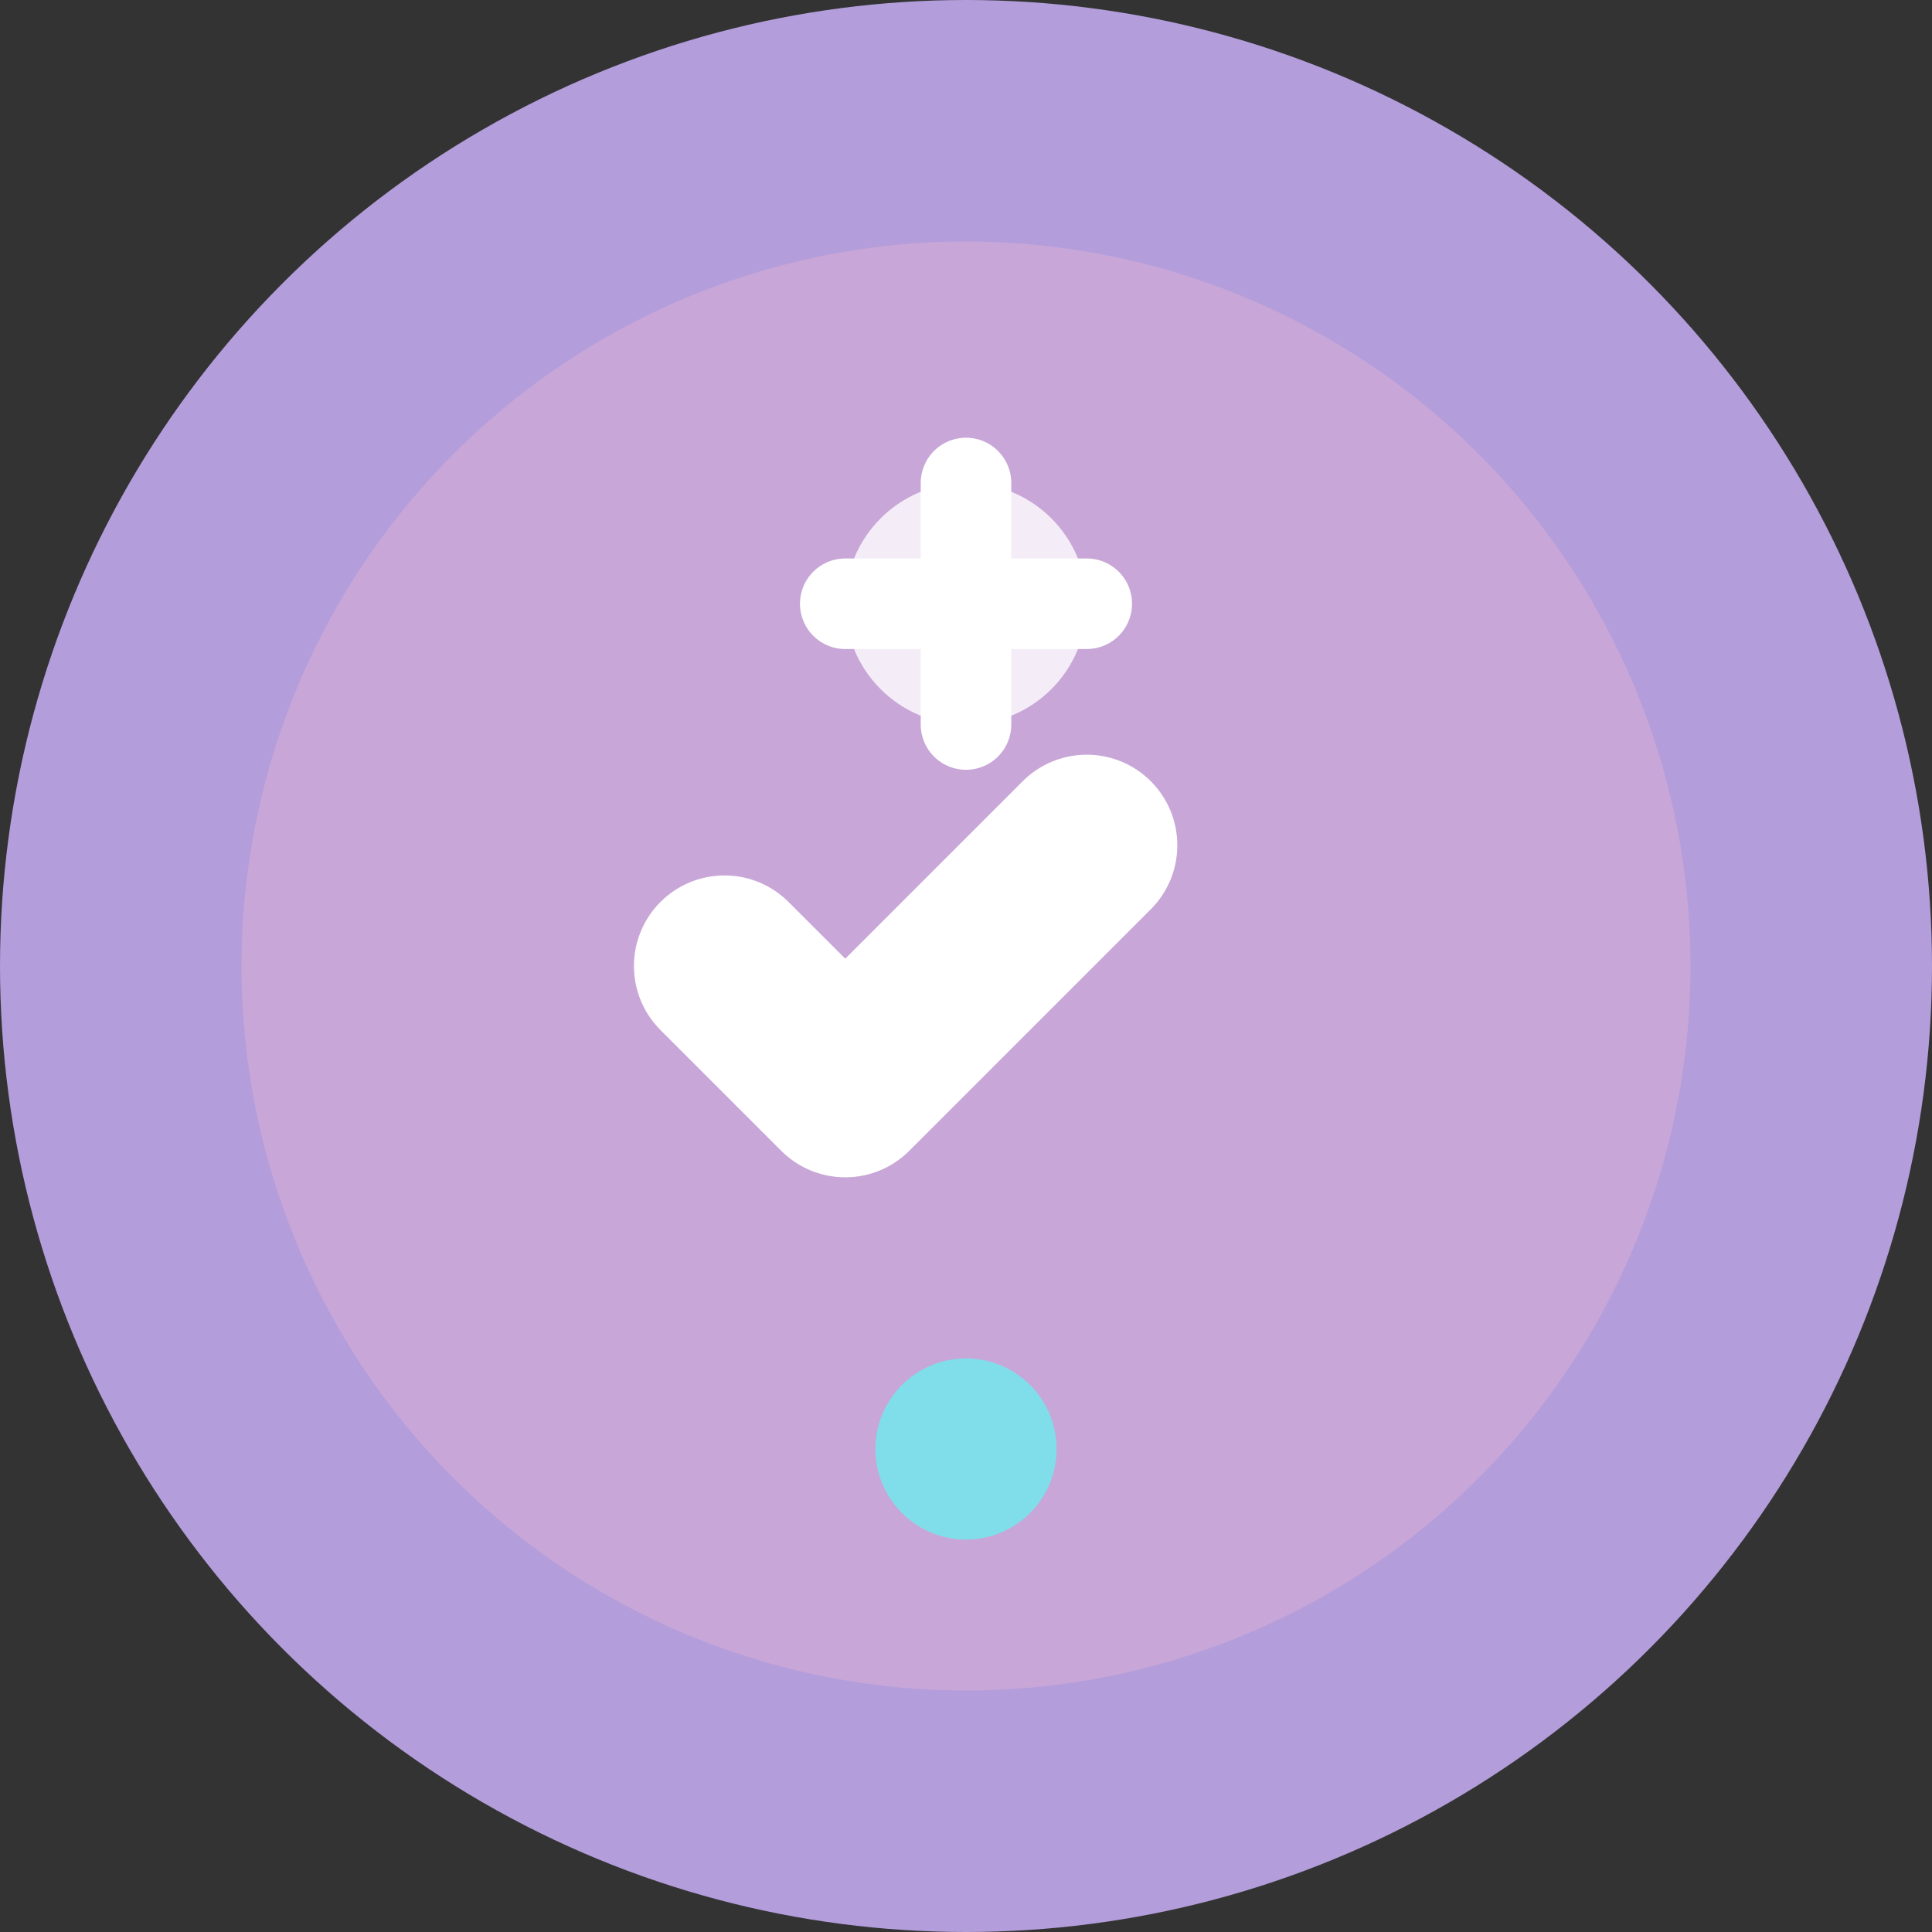 <svg xmlns="http://www.w3.org/2000/svg" viewBox="0 0 32 32" fill="none">
  <rect x="0" y="0" width="32" height="32" fill="#333333" stroke="none"/>
  <!-- Background circle -->
  <circle cx="16" cy="16" r="16" fill="#B39DDB" />

  <!-- Inner circle -->
  <circle cx="16" cy="16" r="12" fill="#F8BBD0" opacity="0.3" />

  <!-- Checkmark/fitness symbol -->
  <path
    d="M12 16l2 2 4-4"
    stroke="#FFFFFF"
    stroke-width="3"
    stroke-linecap="round"
    stroke-linejoin="round"
  />

  <!-- Additional fitness elements -->
  <circle cx="16" cy="10" r="2" fill="#FFFFFF" opacity="0.8" />
  <path
    d="M14 10h4M16 8v4"
    stroke="#FFFFFF"
    stroke-width="1.5"
    stroke-linecap="round"
  />

  <!-- Bottom accent -->
  <circle cx="16" cy="24" r="1.5" fill="#80DEEA" />
</svg>

